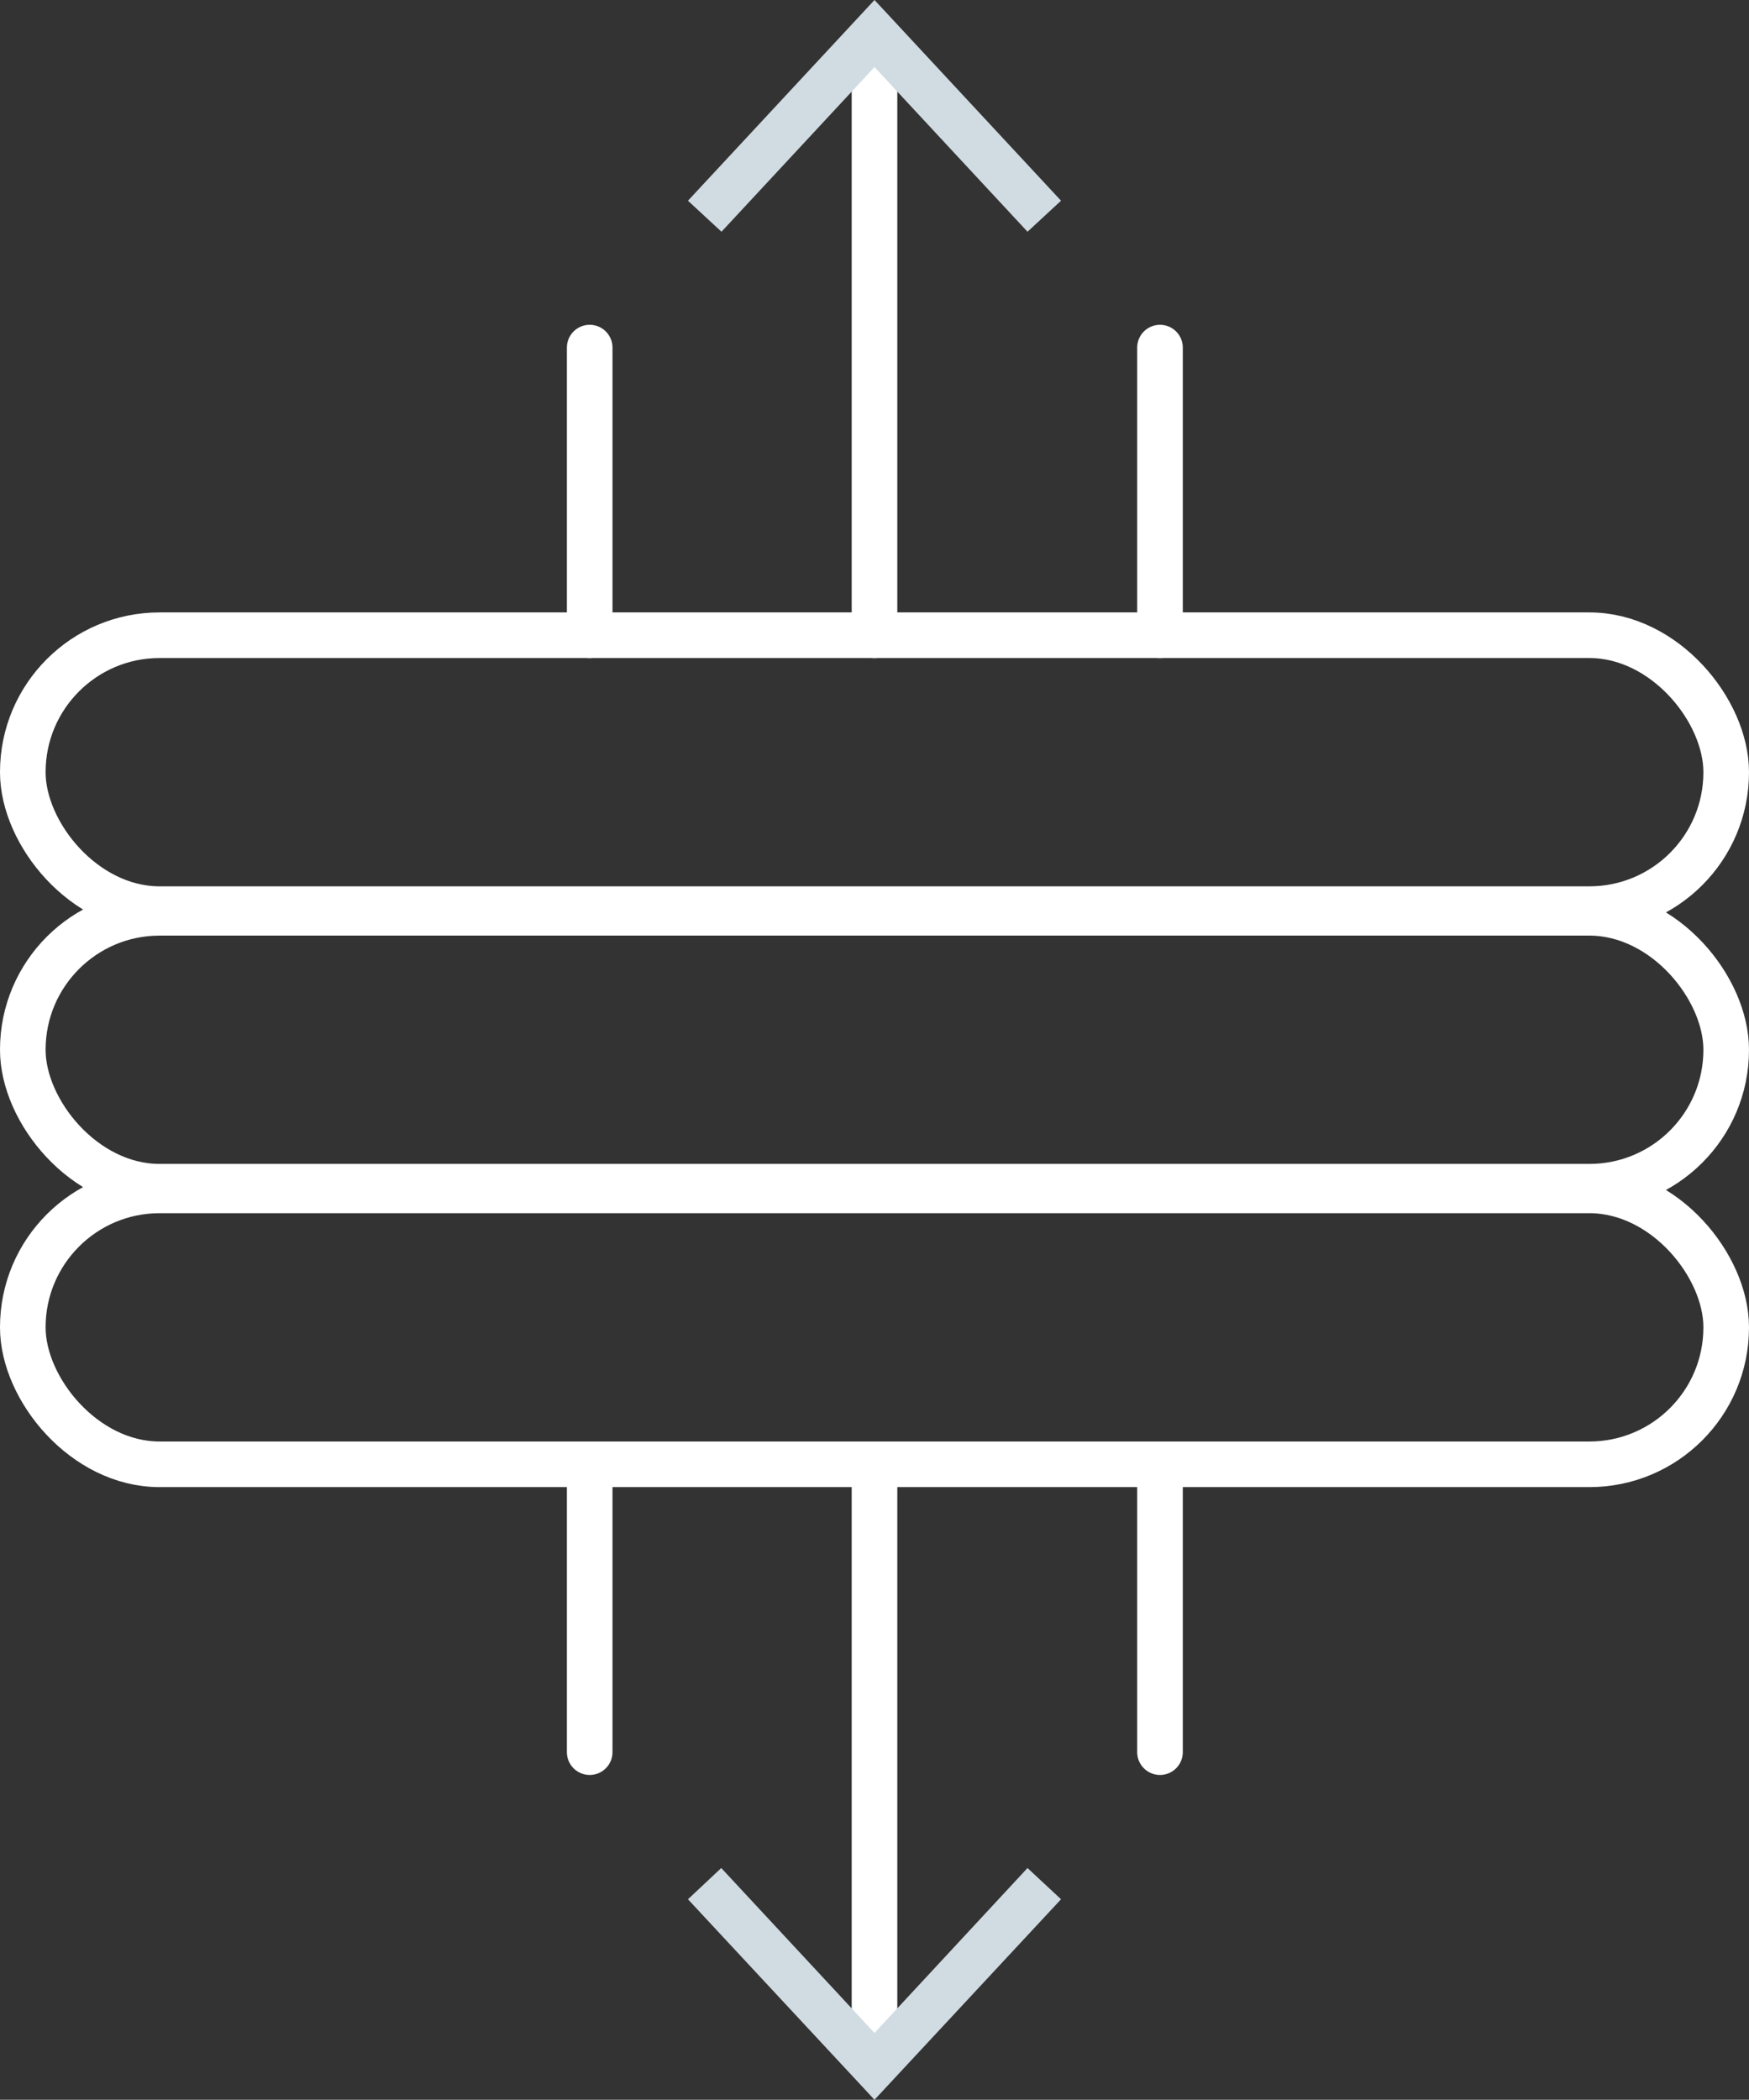 <svg id="Слой_1" data-name="Слой 1" xmlns="http://www.w3.org/2000/svg" viewBox="0 0 76.7 92.06"><rect x="0" y="0" width="76.7" height="92.06" fill="#333333" stroke="none"/><defs><style>.cls-1{fill:none;stroke:#ffffff;stroke-linecap:round;stroke-linejoin:round;stroke-width:2px;}.cls-2{fill:#d1dce2;}</style></defs><title>Packer</title><rect class="cls-1" x="1" y="27.85" width="74.7" height="12.01" rx="6"/><rect class="cls-1" x="1" y="40.02" width="74.7" height="12.01" rx="6"/><rect class="cls-1" x="1" y="52.19" width="74.7" height="12.01" rx="6"/><line class="cls-1" x1="38.35" y1="27.85" x2="38.35" y2="2.17"/><polygon class="cls-2" points="46.53 8.8 45.06 10.16 38.35 2.94 31.64 10.16 30.17 8.8 38.35 0 46.53 8.8"/><line class="cls-1" x1="25.86" y1="27.85" x2="25.86" y2="15.24"/><line class="cls-1" x1="50.87" y1="27.85" x2="50.87" y2="15.24"/><line class="cls-1" x1="38.35" y1="64.21" x2="38.35" y2="89.89"/><polygon class="cls-2" points="30.17 83.27 31.63 81.9 38.35 89.13 45.06 81.9 46.53 83.27 38.35 92.06 30.17 83.27"/><line class="cls-1" x1="25.86" y1="64.21" x2="25.86" y2="76.82"/><line class="cls-1" x1="50.87" y1="64.21" x2="50.87" y2="76.82"/></svg>